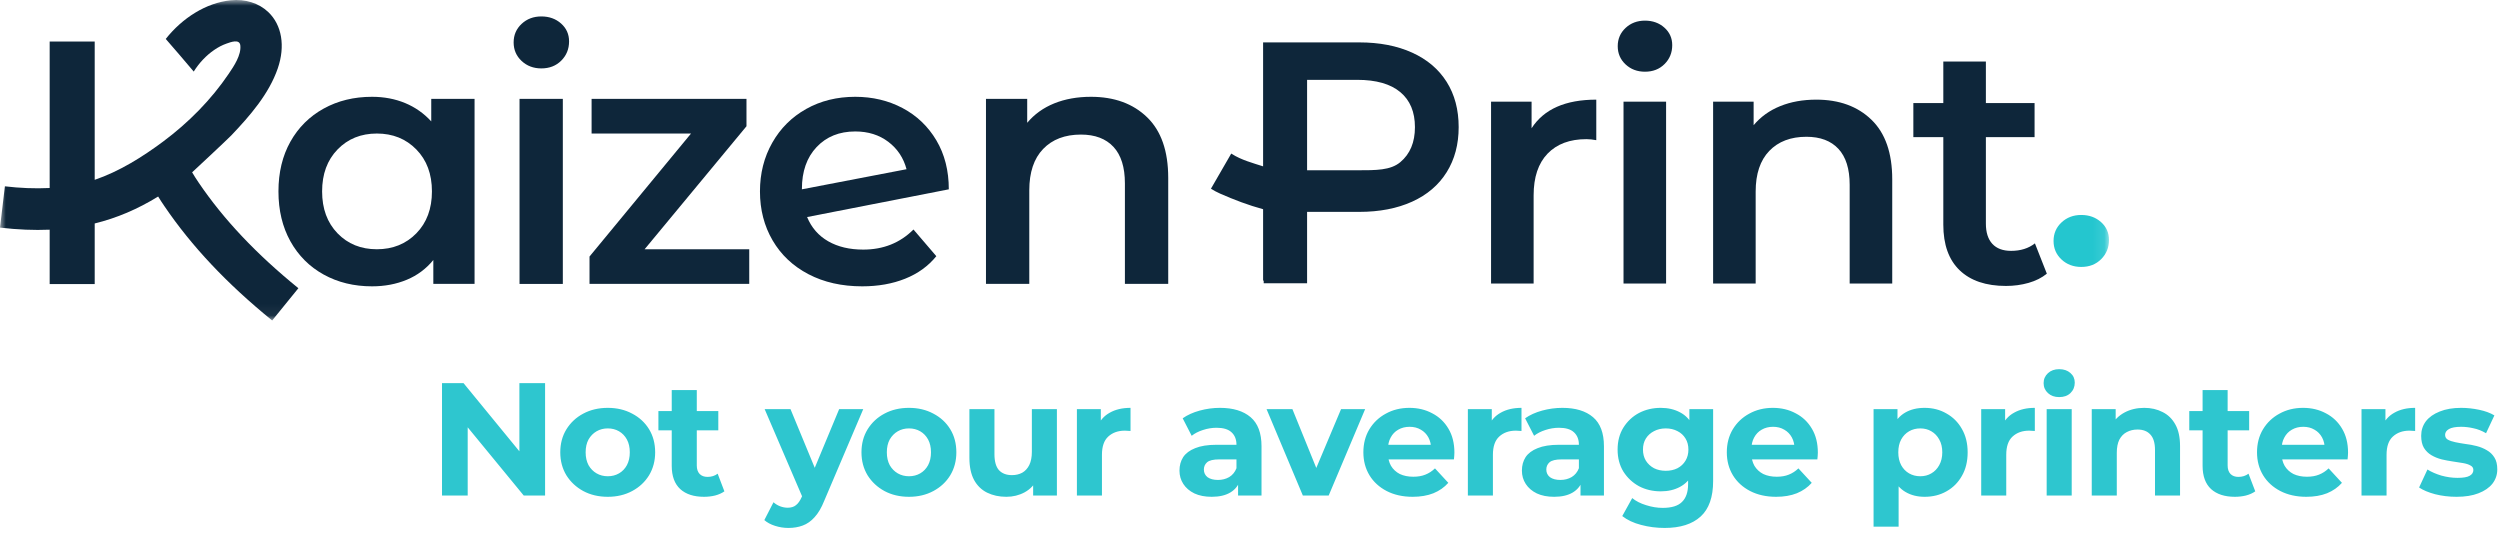 <svg width="218" height="47" viewBox="0 0 218 47" fill="none" xmlns="http://www.w3.org/2000/svg">
<path d="M38.543 43.209V33.409H40.419L46.201 40.465H45.291V33.409H47.531V43.209H45.669L39.873 36.153H40.783V43.209H38.543ZM53 43.321C52.197 43.321 51.483 43.153 50.858 42.817C50.242 42.481 49.752 42.024 49.388 41.445C49.033 40.857 48.856 40.19 48.856 39.443C48.856 38.687 49.033 38.02 49.388 37.441C49.752 36.853 50.242 36.396 50.858 36.069C51.483 35.733 52.197 35.565 53 35.565C53.793 35.565 54.502 35.733 55.128 36.069C55.753 36.396 56.243 36.849 56.598 37.427C56.952 38.006 57.13 38.678 57.13 39.443C57.13 40.19 56.952 40.857 56.598 41.445C56.243 42.024 55.753 42.481 55.128 42.817C54.502 43.153 53.793 43.321 53 43.321ZM53 41.529C53.364 41.529 53.69 41.445 53.98 41.277C54.269 41.109 54.498 40.871 54.666 40.563C54.834 40.246 54.918 39.873 54.918 39.443C54.918 39.005 54.834 38.631 54.666 38.323C54.498 38.015 54.269 37.777 53.98 37.609C53.69 37.441 53.364 37.357 53 37.357C52.636 37.357 52.309 37.441 52.02 37.609C51.73 37.777 51.497 38.015 51.32 38.323C51.152 38.631 51.068 39.005 51.068 39.443C51.068 39.873 51.152 40.246 51.32 40.563C51.497 40.871 51.73 41.109 52.02 41.277C52.309 41.445 52.636 41.529 53 41.529ZM61.389 43.321C60.503 43.321 59.812 43.097 59.318 42.649C58.823 42.192 58.575 41.515 58.575 40.619V34.011H60.76V40.591C60.76 40.909 60.843 41.156 61.011 41.333C61.179 41.501 61.408 41.585 61.697 41.585C62.043 41.585 62.337 41.492 62.58 41.305L63.167 42.845C62.944 43.004 62.673 43.125 62.355 43.209C62.047 43.284 61.725 43.321 61.389 43.321ZM57.413 37.525V35.845H62.636V37.525H57.413ZM68.75 46.037C68.358 46.037 67.971 45.977 67.588 45.855C67.206 45.734 66.893 45.566 66.65 45.351L67.448 43.797C67.616 43.947 67.808 44.063 68.022 44.147C68.246 44.231 68.466 44.273 68.68 44.273C68.988 44.273 69.231 44.199 69.408 44.049C69.595 43.909 69.763 43.671 69.912 43.335L70.304 42.411L70.472 42.173L73.174 35.677H75.274L71.872 43.671C71.63 44.278 71.35 44.754 71.032 45.099C70.724 45.445 70.379 45.687 69.996 45.827C69.623 45.967 69.208 46.037 68.75 46.037ZM70.038 43.503L66.678 35.677H68.932L71.536 41.977L70.038 43.503ZM79.264 43.321C78.462 43.321 77.748 43.153 77.122 42.817C76.506 42.481 76.016 42.024 75.652 41.445C75.298 40.857 75.12 40.19 75.12 39.443C75.12 38.687 75.298 38.02 75.652 37.441C76.016 36.853 76.506 36.396 77.122 36.069C77.748 35.733 78.462 35.565 79.264 35.565C80.058 35.565 80.767 35.733 81.392 36.069C82.018 36.396 82.508 36.849 82.862 37.427C83.217 38.006 83.394 38.678 83.394 39.443C83.394 40.19 83.217 40.857 82.862 41.445C82.508 42.024 82.018 42.481 81.392 42.817C80.767 43.153 80.058 43.321 79.264 43.321ZM79.264 41.529C79.628 41.529 79.955 41.445 80.244 41.277C80.534 41.109 80.762 40.871 80.93 40.563C81.098 40.246 81.182 39.873 81.182 39.443C81.182 39.005 81.098 38.631 80.93 38.323C80.762 38.015 80.534 37.777 80.244 37.609C79.955 37.441 79.628 37.357 79.264 37.357C78.9 37.357 78.574 37.441 78.284 37.609C77.995 37.777 77.762 38.015 77.584 38.323C77.416 38.631 77.332 39.005 77.332 39.443C77.332 39.873 77.416 40.246 77.584 40.563C77.762 40.871 77.995 41.109 78.284 41.277C78.574 41.445 78.9 41.529 79.264 41.529ZM87.752 43.321C87.127 43.321 86.567 43.2 86.072 42.957C85.587 42.715 85.209 42.346 84.938 41.851C84.668 41.347 84.532 40.708 84.532 39.933V35.677H86.716V39.611C86.716 40.237 86.847 40.699 87.108 40.997C87.379 41.287 87.757 41.431 88.242 41.431C88.578 41.431 88.877 41.361 89.138 41.221C89.4 41.072 89.605 40.848 89.754 40.549C89.904 40.241 89.978 39.859 89.978 39.401V35.677H92.162V43.209H90.09V41.137L90.468 41.739C90.216 42.262 89.843 42.659 89.348 42.929C88.863 43.191 88.331 43.321 87.752 43.321ZM93.906 43.209V35.677H95.992V37.805L95.698 37.189C95.922 36.657 96.281 36.256 96.776 35.985C97.27 35.705 97.872 35.565 98.582 35.565V37.581C98.488 37.572 98.404 37.567 98.33 37.567C98.255 37.558 98.176 37.553 98.092 37.553C97.494 37.553 97.009 37.726 96.636 38.071C96.272 38.407 96.09 38.935 96.09 39.653V43.209H93.906ZM107.96 43.209V41.739L107.82 41.417V38.785C107.82 38.319 107.675 37.955 107.386 37.693C107.106 37.432 106.672 37.301 106.084 37.301C105.682 37.301 105.286 37.367 104.894 37.497C104.511 37.619 104.184 37.787 103.914 38.001L103.13 36.475C103.54 36.186 104.035 35.962 104.614 35.803C105.192 35.645 105.78 35.565 106.378 35.565C107.526 35.565 108.417 35.836 109.052 36.377C109.686 36.919 110.004 37.763 110.004 38.911V43.209H107.96ZM105.664 43.321C105.076 43.321 104.572 43.223 104.152 43.027C103.732 42.822 103.41 42.547 103.186 42.201C102.962 41.856 102.85 41.469 102.85 41.039C102.85 40.591 102.957 40.199 103.172 39.863C103.396 39.527 103.746 39.266 104.222 39.079C104.698 38.883 105.318 38.785 106.084 38.785H108.086V40.059H106.322C105.808 40.059 105.454 40.143 105.258 40.311C105.071 40.479 104.978 40.689 104.978 40.941C104.978 41.221 105.085 41.445 105.3 41.613C105.524 41.772 105.827 41.851 106.21 41.851C106.574 41.851 106.9 41.767 107.19 41.599C107.479 41.422 107.689 41.165 107.82 40.829L108.156 41.837C107.997 42.323 107.708 42.691 107.288 42.943C106.868 43.195 106.326 43.321 105.664 43.321ZM113.608 43.209L110.444 35.677H112.698L115.33 42.159H114.21L116.94 35.677H119.04L115.862 43.209H113.608ZM123.184 43.321C122.325 43.321 121.569 43.153 120.916 42.817C120.272 42.481 119.772 42.024 119.418 41.445C119.063 40.857 118.886 40.19 118.886 39.443C118.886 38.687 119.058 38.02 119.404 37.441C119.758 36.853 120.239 36.396 120.846 36.069C121.452 35.733 122.138 35.565 122.904 35.565C123.641 35.565 124.304 35.724 124.892 36.041C125.489 36.349 125.96 36.797 126.306 37.385C126.651 37.964 126.824 38.659 126.824 39.471C126.824 39.555 126.819 39.653 126.81 39.765C126.8 39.868 126.791 39.966 126.782 40.059H120.664V38.785H125.634L124.794 39.163C124.794 38.771 124.714 38.431 124.556 38.141C124.397 37.852 124.178 37.628 123.898 37.469C123.618 37.301 123.291 37.217 122.918 37.217C122.544 37.217 122.213 37.301 121.924 37.469C121.644 37.628 121.424 37.857 121.266 38.155C121.107 38.445 121.028 38.79 121.028 39.191V39.527C121.028 39.938 121.116 40.302 121.294 40.619C121.48 40.927 121.737 41.165 122.064 41.333C122.4 41.492 122.792 41.571 123.24 41.571C123.641 41.571 123.991 41.511 124.29 41.389C124.598 41.268 124.878 41.086 125.13 40.843L126.292 42.103C125.946 42.495 125.512 42.799 124.99 43.013C124.467 43.219 123.865 43.321 123.184 43.321ZM127.998 43.209V35.677H130.084V37.805L129.79 37.189C130.014 36.657 130.373 36.256 130.868 35.985C131.362 35.705 131.964 35.565 132.674 35.565V37.581C132.58 37.572 132.496 37.567 132.422 37.567C132.347 37.558 132.268 37.553 132.184 37.553C131.586 37.553 131.101 37.726 130.728 38.071C130.364 38.407 130.182 38.935 130.182 39.653V43.209H127.998ZM137.82 43.209V41.739L137.68 41.417V38.785C137.68 38.319 137.536 37.955 137.246 37.693C136.966 37.432 136.532 37.301 135.944 37.301C135.543 37.301 135.146 37.367 134.754 37.497C134.372 37.619 134.045 37.787 133.774 38.001L132.99 36.475C133.401 36.186 133.896 35.962 134.474 35.803C135.053 35.645 135.641 35.565 136.238 35.565C137.386 35.565 138.278 35.836 138.912 36.377C139.547 36.919 139.864 37.763 139.864 38.911V43.209H137.82ZM135.524 43.321C134.936 43.321 134.432 43.223 134.012 43.027C133.592 42.822 133.27 42.547 133.046 42.201C132.822 41.856 132.71 41.469 132.71 41.039C132.71 40.591 132.818 40.199 133.032 39.863C133.256 39.527 133.606 39.266 134.082 39.079C134.558 38.883 135.179 38.785 135.944 38.785H137.946V40.059H136.182C135.669 40.059 135.314 40.143 135.118 40.311C134.932 40.479 134.838 40.689 134.838 40.941C134.838 41.221 134.946 41.445 135.16 41.613C135.384 41.772 135.688 41.851 136.07 41.851C136.434 41.851 136.761 41.767 137.05 41.599C137.34 41.422 137.55 41.165 137.68 40.829L138.016 41.837C137.858 42.323 137.568 42.691 137.148 42.943C136.728 43.195 136.187 43.321 135.524 43.321ZM145.157 46.037C144.448 46.037 143.762 45.949 143.099 45.771C142.446 45.603 141.9 45.347 141.461 45.001L142.329 43.433C142.647 43.695 143.048 43.9 143.533 44.049C144.028 44.208 144.513 44.287 144.989 44.287C145.764 44.287 146.324 44.115 146.669 43.769C147.024 43.424 147.201 42.911 147.201 42.229V41.095L147.341 39.205L147.313 37.301V35.677H149.385V41.949C149.385 43.349 149.021 44.381 148.293 45.043C147.565 45.706 146.52 46.037 145.157 46.037ZM144.821 42.845C144.121 42.845 143.487 42.696 142.917 42.397C142.357 42.089 141.905 41.665 141.559 41.123C141.223 40.573 141.055 39.933 141.055 39.205C141.055 38.468 141.223 37.829 141.559 37.287C141.905 36.737 142.357 36.312 142.917 36.013C143.487 35.715 144.121 35.565 144.821 35.565C145.456 35.565 146.016 35.696 146.501 35.957C146.987 36.209 147.365 36.606 147.635 37.147C147.906 37.679 148.041 38.365 148.041 39.205C148.041 40.036 147.906 40.722 147.635 41.263C147.365 41.795 146.987 42.192 146.501 42.453C146.016 42.715 145.456 42.845 144.821 42.845ZM145.255 41.053C145.638 41.053 145.979 40.979 146.277 40.829C146.576 40.671 146.809 40.451 146.977 40.171C147.145 39.891 147.229 39.569 147.229 39.205C147.229 38.832 147.145 38.51 146.977 38.239C146.809 37.959 146.576 37.745 146.277 37.595C145.979 37.437 145.638 37.357 145.255 37.357C144.873 37.357 144.532 37.437 144.233 37.595C143.935 37.745 143.697 37.959 143.519 38.239C143.351 38.51 143.267 38.832 143.267 39.205C143.267 39.569 143.351 39.891 143.519 40.171C143.697 40.451 143.935 40.671 144.233 40.829C144.532 40.979 144.873 41.053 145.255 41.053ZM154.876 43.321C154.018 43.321 153.262 43.153 152.608 42.817C151.964 42.481 151.465 42.024 151.11 41.445C150.756 40.857 150.578 40.19 150.578 39.443C150.578 38.687 150.751 38.02 151.096 37.441C151.451 36.853 151.932 36.396 152.538 36.069C153.145 35.733 153.831 35.565 154.596 35.565C155.334 35.565 155.996 35.724 156.584 36.041C157.182 36.349 157.653 36.797 157.998 37.385C158.344 37.964 158.516 38.659 158.516 39.471C158.516 39.555 158.512 39.653 158.502 39.765C158.493 39.868 158.484 39.966 158.474 40.059H152.356V38.785H157.326L156.486 39.163C156.486 38.771 156.407 38.431 156.248 38.141C156.09 37.852 155.87 37.628 155.59 37.469C155.31 37.301 154.984 37.217 154.61 37.217C154.237 37.217 153.906 37.301 153.616 37.469C153.336 37.628 153.117 37.857 152.958 38.155C152.8 38.445 152.72 38.79 152.72 39.191V39.527C152.72 39.938 152.809 40.302 152.986 40.619C153.173 40.927 153.43 41.165 153.756 41.333C154.092 41.492 154.484 41.571 154.932 41.571C155.334 41.571 155.684 41.511 155.982 41.389C156.29 41.268 156.57 41.086 156.822 40.843L157.984 42.103C157.639 42.495 157.205 42.799 156.682 43.013C156.16 43.219 155.558 43.321 154.876 43.321ZM167.827 43.321C167.192 43.321 166.637 43.181 166.161 42.901C165.685 42.621 165.312 42.197 165.041 41.627C164.78 41.049 164.649 40.321 164.649 39.443C164.649 38.557 164.775 37.829 165.027 37.259C165.279 36.69 165.643 36.265 166.119 35.985C166.595 35.705 167.164 35.565 167.827 35.565C168.536 35.565 169.171 35.729 169.731 36.055C170.3 36.373 170.748 36.821 171.075 37.399C171.411 37.978 171.579 38.659 171.579 39.443C171.579 40.237 171.411 40.923 171.075 41.501C170.748 42.08 170.3 42.528 169.731 42.845C169.171 43.163 168.536 43.321 167.827 43.321ZM163.375 45.925V35.677H165.461V37.217L165.419 39.457L165.559 41.683V45.925H163.375ZM167.449 41.529C167.813 41.529 168.135 41.445 168.415 41.277C168.704 41.109 168.933 40.871 169.101 40.563C169.278 40.246 169.367 39.873 169.367 39.443C169.367 39.005 169.278 38.631 169.101 38.323C168.933 38.015 168.704 37.777 168.415 37.609C168.135 37.441 167.813 37.357 167.449 37.357C167.085 37.357 166.758 37.441 166.469 37.609C166.18 37.777 165.951 38.015 165.783 38.323C165.615 38.631 165.531 39.005 165.531 39.443C165.531 39.873 165.615 40.246 165.783 40.563C165.951 40.871 166.18 41.109 166.469 41.277C166.758 41.445 167.085 41.529 167.449 41.529ZM172.761 43.209V35.677H174.847V37.805L174.553 37.189C174.777 36.657 175.136 36.256 175.631 35.985C176.126 35.705 176.728 35.565 177.437 35.565V37.581C177.344 37.572 177.26 37.567 177.185 37.567C177.11 37.558 177.031 37.553 176.947 37.553C176.35 37.553 175.864 37.726 175.491 38.071C175.127 38.407 174.945 38.935 174.945 39.653V43.209H172.761ZM178.469 43.209V35.677H180.653V43.209H178.469ZM179.561 34.627C179.16 34.627 178.833 34.511 178.581 34.277C178.329 34.044 178.203 33.755 178.203 33.409C178.203 33.064 178.329 32.775 178.581 32.541C178.833 32.308 179.16 32.191 179.561 32.191C179.963 32.191 180.289 32.303 180.541 32.527C180.793 32.742 180.919 33.022 180.919 33.367C180.919 33.731 180.793 34.035 180.541 34.277C180.299 34.511 179.972 34.627 179.561 34.627ZM186.978 35.565C187.576 35.565 188.108 35.687 188.574 35.929C189.05 36.163 189.424 36.527 189.694 37.021C189.965 37.507 190.1 38.132 190.1 38.897V43.209H187.916V39.233C187.916 38.627 187.781 38.179 187.51 37.889C187.249 37.6 186.876 37.455 186.39 37.455C186.045 37.455 185.732 37.53 185.452 37.679C185.182 37.819 184.967 38.039 184.808 38.337C184.659 38.636 184.584 39.019 184.584 39.485V43.209H182.4V35.677H184.486V37.763L184.094 37.133C184.365 36.629 184.752 36.242 185.256 35.971C185.76 35.701 186.334 35.565 186.978 35.565ZM194.88 43.321C193.993 43.321 193.303 43.097 192.808 42.649C192.313 42.192 192.066 41.515 192.066 40.619V34.011H194.25V40.591C194.25 40.909 194.334 41.156 194.502 41.333C194.67 41.501 194.899 41.585 195.188 41.585C195.533 41.585 195.827 41.492 196.07 41.305L196.658 42.845C196.434 43.004 196.163 43.125 195.846 43.209C195.538 43.284 195.216 43.321 194.88 43.321ZM190.904 37.525V35.845H196.126V37.525H190.904ZM201.11 43.321C200.251 43.321 199.495 43.153 198.842 42.817C198.198 42.481 197.698 42.024 197.344 41.445C196.989 40.857 196.812 40.19 196.812 39.443C196.812 38.687 196.984 38.02 197.33 37.441C197.684 36.853 198.165 36.396 198.772 36.069C199.378 35.733 200.064 35.565 200.83 35.565C201.567 35.565 202.23 35.724 202.818 36.041C203.415 36.349 203.886 36.797 204.232 37.385C204.577 37.964 204.75 38.659 204.75 39.471C204.75 39.555 204.745 39.653 204.736 39.765C204.726 39.868 204.717 39.966 204.708 40.059H198.59V38.785H203.56L202.72 39.163C202.72 38.771 202.64 38.431 202.482 38.141C202.323 37.852 202.104 37.628 201.824 37.469C201.544 37.301 201.217 37.217 200.844 37.217C200.47 37.217 200.139 37.301 199.85 37.469C199.57 37.628 199.35 37.857 199.192 38.155C199.033 38.445 198.954 38.79 198.954 39.191V39.527C198.954 39.938 199.042 40.302 199.22 40.619C199.406 40.927 199.663 41.165 199.99 41.333C200.326 41.492 200.718 41.571 201.166 41.571C201.567 41.571 201.917 41.511 202.216 41.389C202.524 41.268 202.804 41.086 203.056 40.843L204.218 42.103C203.872 42.495 203.438 42.799 202.916 43.013C202.393 43.219 201.791 43.321 201.11 43.321ZM205.924 43.209V35.677H208.01V37.805L207.716 37.189C207.94 36.657 208.299 36.256 208.794 35.985C209.288 35.705 209.89 35.565 210.6 35.565V37.581C210.506 37.572 210.422 37.567 210.348 37.567C210.273 37.558 210.194 37.553 210.11 37.553C209.512 37.553 209.027 37.726 208.654 38.071C208.29 38.407 208.108 38.935 208.108 39.653V43.209H205.924ZM214.207 43.321C213.563 43.321 212.942 43.247 212.345 43.097C211.757 42.939 211.29 42.743 210.945 42.509L211.673 40.941C212.018 41.156 212.424 41.333 212.891 41.473C213.367 41.604 213.834 41.669 214.291 41.669C214.795 41.669 215.15 41.609 215.355 41.487C215.57 41.366 215.677 41.198 215.677 40.983C215.677 40.806 215.593 40.675 215.425 40.591C215.266 40.498 215.052 40.428 214.781 40.381C214.51 40.335 214.212 40.288 213.885 40.241C213.568 40.195 213.246 40.134 212.919 40.059C212.592 39.975 212.294 39.854 212.023 39.695C211.752 39.537 211.533 39.322 211.365 39.051C211.206 38.781 211.127 38.431 211.127 38.001C211.127 37.525 211.262 37.105 211.533 36.741C211.813 36.377 212.214 36.093 212.737 35.887C213.26 35.673 213.885 35.565 214.613 35.565C215.126 35.565 215.649 35.621 216.181 35.733C216.713 35.845 217.156 36.009 217.511 36.223L216.783 37.777C216.419 37.563 216.05 37.418 215.677 37.343C215.313 37.259 214.958 37.217 214.613 37.217C214.128 37.217 213.773 37.283 213.549 37.413C213.325 37.544 213.213 37.712 213.213 37.917C213.213 38.104 213.292 38.244 213.451 38.337C213.619 38.431 213.838 38.505 214.109 38.561C214.38 38.617 214.674 38.669 214.991 38.715C215.318 38.753 215.644 38.813 215.971 38.897C216.298 38.981 216.592 39.103 216.853 39.261C217.124 39.411 217.343 39.621 217.511 39.891C217.679 40.153 217.763 40.498 217.763 40.927C217.763 41.394 217.623 41.809 217.343 42.173C217.063 42.528 216.657 42.808 216.125 43.013C215.602 43.219 214.963 43.321 214.207 43.321Z" fill="#2EC6CF"/>
<mask id="mask0_141_57" style="mask-type:alpha" maskUnits="userSpaceOnUse" x="0" y="0" width="184" height="28">
<path d="M183.905 0H0V27.946H183.905V0Z" fill="#24C7CF"/>
</mask>
<g mask="url(#mask0_141_57)">
<path d="M126.148 7.14C125.449 6.032 124.446 5.181 123.136 4.588C121.826 3.994 120.289 3.697 118.524 3.697H110.142V14.506C109.214 14.207 108.249 13.953 107.418 13.425C107.4 13.414 107.383 13.401 107.365 13.389L105.594 16.456C105.847 16.614 106.112 16.759 106.397 16.884C107.617 17.421 108.855 17.893 110.142 18.243V24.471H110.195V24.702H113.978V20.261V18.924V18.476H118.524C120.289 18.476 121.826 18.179 123.136 17.586C124.446 16.992 125.449 16.137 126.148 15.019C126.847 13.901 127.196 12.59 127.196 11.087C127.196 9.564 126.847 8.248 126.148 7.14ZM122.103 14.143C121.249 14.855 119.998 14.848 118.349 14.848H113.978V7.193V6.962H118.349C119.998 6.962 121.249 7.318 122.103 8.03C122.957 8.742 123.383 9.762 123.383 11.087C123.383 12.412 122.957 13.431 122.103 14.143Z" fill="#0E263A"/>
<path d="M139.196 8.689V12.223C138.879 12.164 138.592 12.134 138.335 12.134C136.889 12.134 135.761 12.555 134.949 13.396C134.138 14.238 133.732 15.451 133.732 17.034V24.726H130.02V8.867H133.554V11.184C134.623 9.521 136.503 8.689 139.196 8.689Z" fill="#0E263A"/>
<path d="M141.749 5.615C141.294 5.19 141.066 4.66 141.066 4.027C141.066 3.393 141.294 2.863 141.749 2.437C142.205 2.012 142.769 1.799 143.442 1.799C144.115 1.799 144.679 2.002 145.134 2.408C145.59 2.814 145.818 3.324 145.818 3.937C145.818 4.591 145.595 5.14 145.149 5.585C144.704 6.031 144.135 6.253 143.442 6.253C142.769 6.253 142.205 6.041 141.749 5.615ZM141.571 8.867H145.283V24.724H141.571V8.867Z" fill="#0E263A"/>
<path d="M163.191 10.442C164.399 11.61 165.003 13.342 165.003 15.639V24.726H161.291V16.114C161.291 14.728 160.964 13.684 160.311 12.981C159.657 12.278 158.727 11.927 157.519 11.927C156.153 11.927 155.074 12.338 154.282 13.159C153.49 13.981 153.094 15.163 153.094 16.707V24.726H149.383V8.868H152.916V10.917C153.53 10.185 154.302 9.63 155.233 9.254C156.163 8.878 157.212 8.689 158.38 8.689C160.38 8.689 161.983 9.274 163.191 10.442Z" fill="#0E263A"/>
<path d="M178.484 23.864C178.049 24.221 177.519 24.488 176.896 24.666C176.272 24.844 175.614 24.934 174.921 24.934C173.178 24.934 171.832 24.478 170.882 23.568C169.932 22.657 169.457 21.33 169.457 19.588V11.957H166.844V8.987H169.457V5.364H173.169V8.987H177.415V11.957H173.169V19.499C173.169 20.271 173.357 20.86 173.733 21.266C174.109 21.672 174.654 21.875 175.366 21.875C176.198 21.875 176.891 21.657 177.445 21.222L178.484 23.864Z" fill="#0E263A"/>
<path d="M41.382 8.623V24.756H37.786V22.672C37.162 23.438 36.391 24.012 35.475 24.394C34.558 24.777 33.546 24.968 32.439 24.968C30.867 24.968 29.463 24.626 28.224 23.941C26.985 23.256 26.018 22.289 25.323 21.041C24.629 19.792 24.281 18.342 24.281 16.69C24.281 15.038 24.629 13.593 25.323 12.354C26.018 11.115 26.985 10.154 28.224 9.469C29.463 8.784 30.867 8.441 32.439 8.441C33.486 8.441 34.448 8.623 35.324 8.985C36.2 9.348 36.96 9.882 37.605 10.586V8.623H41.382ZM36.306 20.346C37.212 19.419 37.665 18.2 37.665 16.69C37.665 15.179 37.212 13.961 36.306 13.034C35.399 12.108 34.252 11.644 32.862 11.644C31.472 11.644 30.329 12.108 29.433 13.034C28.536 13.961 28.088 15.179 28.088 16.69C28.088 18.2 28.536 19.419 29.433 20.346C30.329 21.272 31.472 21.735 32.862 21.735C34.252 21.735 35.399 21.272 36.306 20.346Z" fill="#0E263A"/>
<path d="M45.484 5.315C45.02 4.882 44.789 4.343 44.789 3.698C44.789 3.054 45.02 2.516 45.484 2.082C45.947 1.65 46.521 1.433 47.206 1.433C47.891 1.433 48.465 1.64 48.928 2.052C49.391 2.465 49.623 2.984 49.623 3.608C49.623 4.273 49.397 4.832 48.943 5.285C48.49 5.738 47.911 5.965 47.206 5.965C46.521 5.965 45.947 5.748 45.484 5.315ZM45.303 8.623H49.079V24.757H45.303V8.623Z" fill="#0E263A"/>
<path d="M65.334 21.735V24.756H51.406V22.369L60.258 11.643H51.587V8.622H65.093V11.009L56.21 21.735H65.334Z" fill="#0E263A"/>
<path d="M79.654 20.013L81.648 22.34C80.943 23.206 80.037 23.861 78.929 24.303C77.821 24.747 76.573 24.968 75.183 24.968C73.41 24.968 71.849 24.616 70.499 23.911C69.15 23.206 68.108 22.224 67.373 20.965C66.637 19.707 66.269 18.282 66.269 16.69C66.269 15.119 66.627 13.704 67.342 12.445C68.057 11.186 69.044 10.204 70.303 9.499C71.561 8.794 72.987 8.441 74.578 8.441C76.089 8.441 77.464 8.769 78.702 9.423C79.941 10.078 80.923 11.015 81.648 12.233C82.373 13.452 82.736 14.877 82.736 16.509L70.379 18.926C70.761 19.852 71.376 20.557 72.222 21.041C73.067 21.524 74.085 21.765 75.273 21.765C77.026 21.765 78.486 21.182 79.654 20.013ZM71.21 12.822C70.353 13.729 69.926 14.948 69.926 16.478V16.509L79.05 14.756C78.788 13.77 78.259 12.973 77.464 12.369C76.668 11.765 75.706 11.463 74.578 11.463C73.189 11.463 72.066 11.916 71.21 12.822Z" fill="#0E263A"/>
<path d="M17.332 15.936C17.109 15.606 16.916 15.308 16.753 15.026C16.756 15.032 19.873 12.12 20.181 11.795C21.791 10.099 23.453 8.201 24.224 5.957C24.888 4.018 24.58 2.186 23.399 1.057C22.576 0.271 21.384 -0.107 20.113 0.026C17.967 0.248 15.896 1.57 14.453 3.396C15.083 4.109 16.108 5.313 16.893 6.241C17.356 5.5 17.969 4.839 18.692 4.346C19.023 4.121 19.38 3.929 19.759 3.798C20.099 3.68 20.892 3.367 20.956 3.959C21.048 4.804 20.395 5.769 19.948 6.429C18.405 8.71 16.437 10.694 14.232 12.338C12.436 13.678 10.413 14.945 8.258 15.681V3.624H4.331V16.394C3.029 16.459 1.72 16.4 0.426 16.247L0 19.847C1.528 20.028 2.963 20.087 4.331 20.029V24.773H8.258V19.486C10.192 19.011 12.009 18.234 13.79 17.137C13.966 17.425 14.149 17.702 14.333 17.972C16.711 21.476 19.786 24.739 23.733 27.946L26.019 25.132C22.35 22.151 19.508 19.144 17.332 15.936Z" fill="#0E263A"/>
<path d="M100.026 10.224C101.255 11.412 101.869 13.175 101.869 15.511V24.756H98.092V15.995C98.092 14.585 97.76 13.523 97.096 12.807C96.43 12.092 95.484 11.735 94.255 11.735C92.866 11.735 91.767 12.153 90.962 12.989C90.156 13.825 89.754 15.028 89.754 16.599V24.756H85.977V8.623H89.572V10.707C90.197 9.962 90.982 9.398 91.929 9.015C92.876 8.633 93.942 8.441 95.132 8.441C97.166 8.441 98.797 9.036 100.026 10.224Z" fill="#0E263A"/>
<path d="M179.764 22.628C179.301 22.195 179.07 21.656 179.07 21.011C179.07 20.367 179.301 19.828 179.764 19.395C180.227 18.962 180.802 18.745 181.487 18.745C182.171 18.745 182.745 18.952 183.209 19.365C183.672 19.778 183.904 20.297 183.904 20.921C183.904 21.585 183.677 22.144 183.224 22.597C182.771 23.051 182.191 23.277 181.487 23.277C180.802 23.277 180.227 23.061 179.764 22.628Z" fill="#24C6CF"/>
</g>
</svg>
